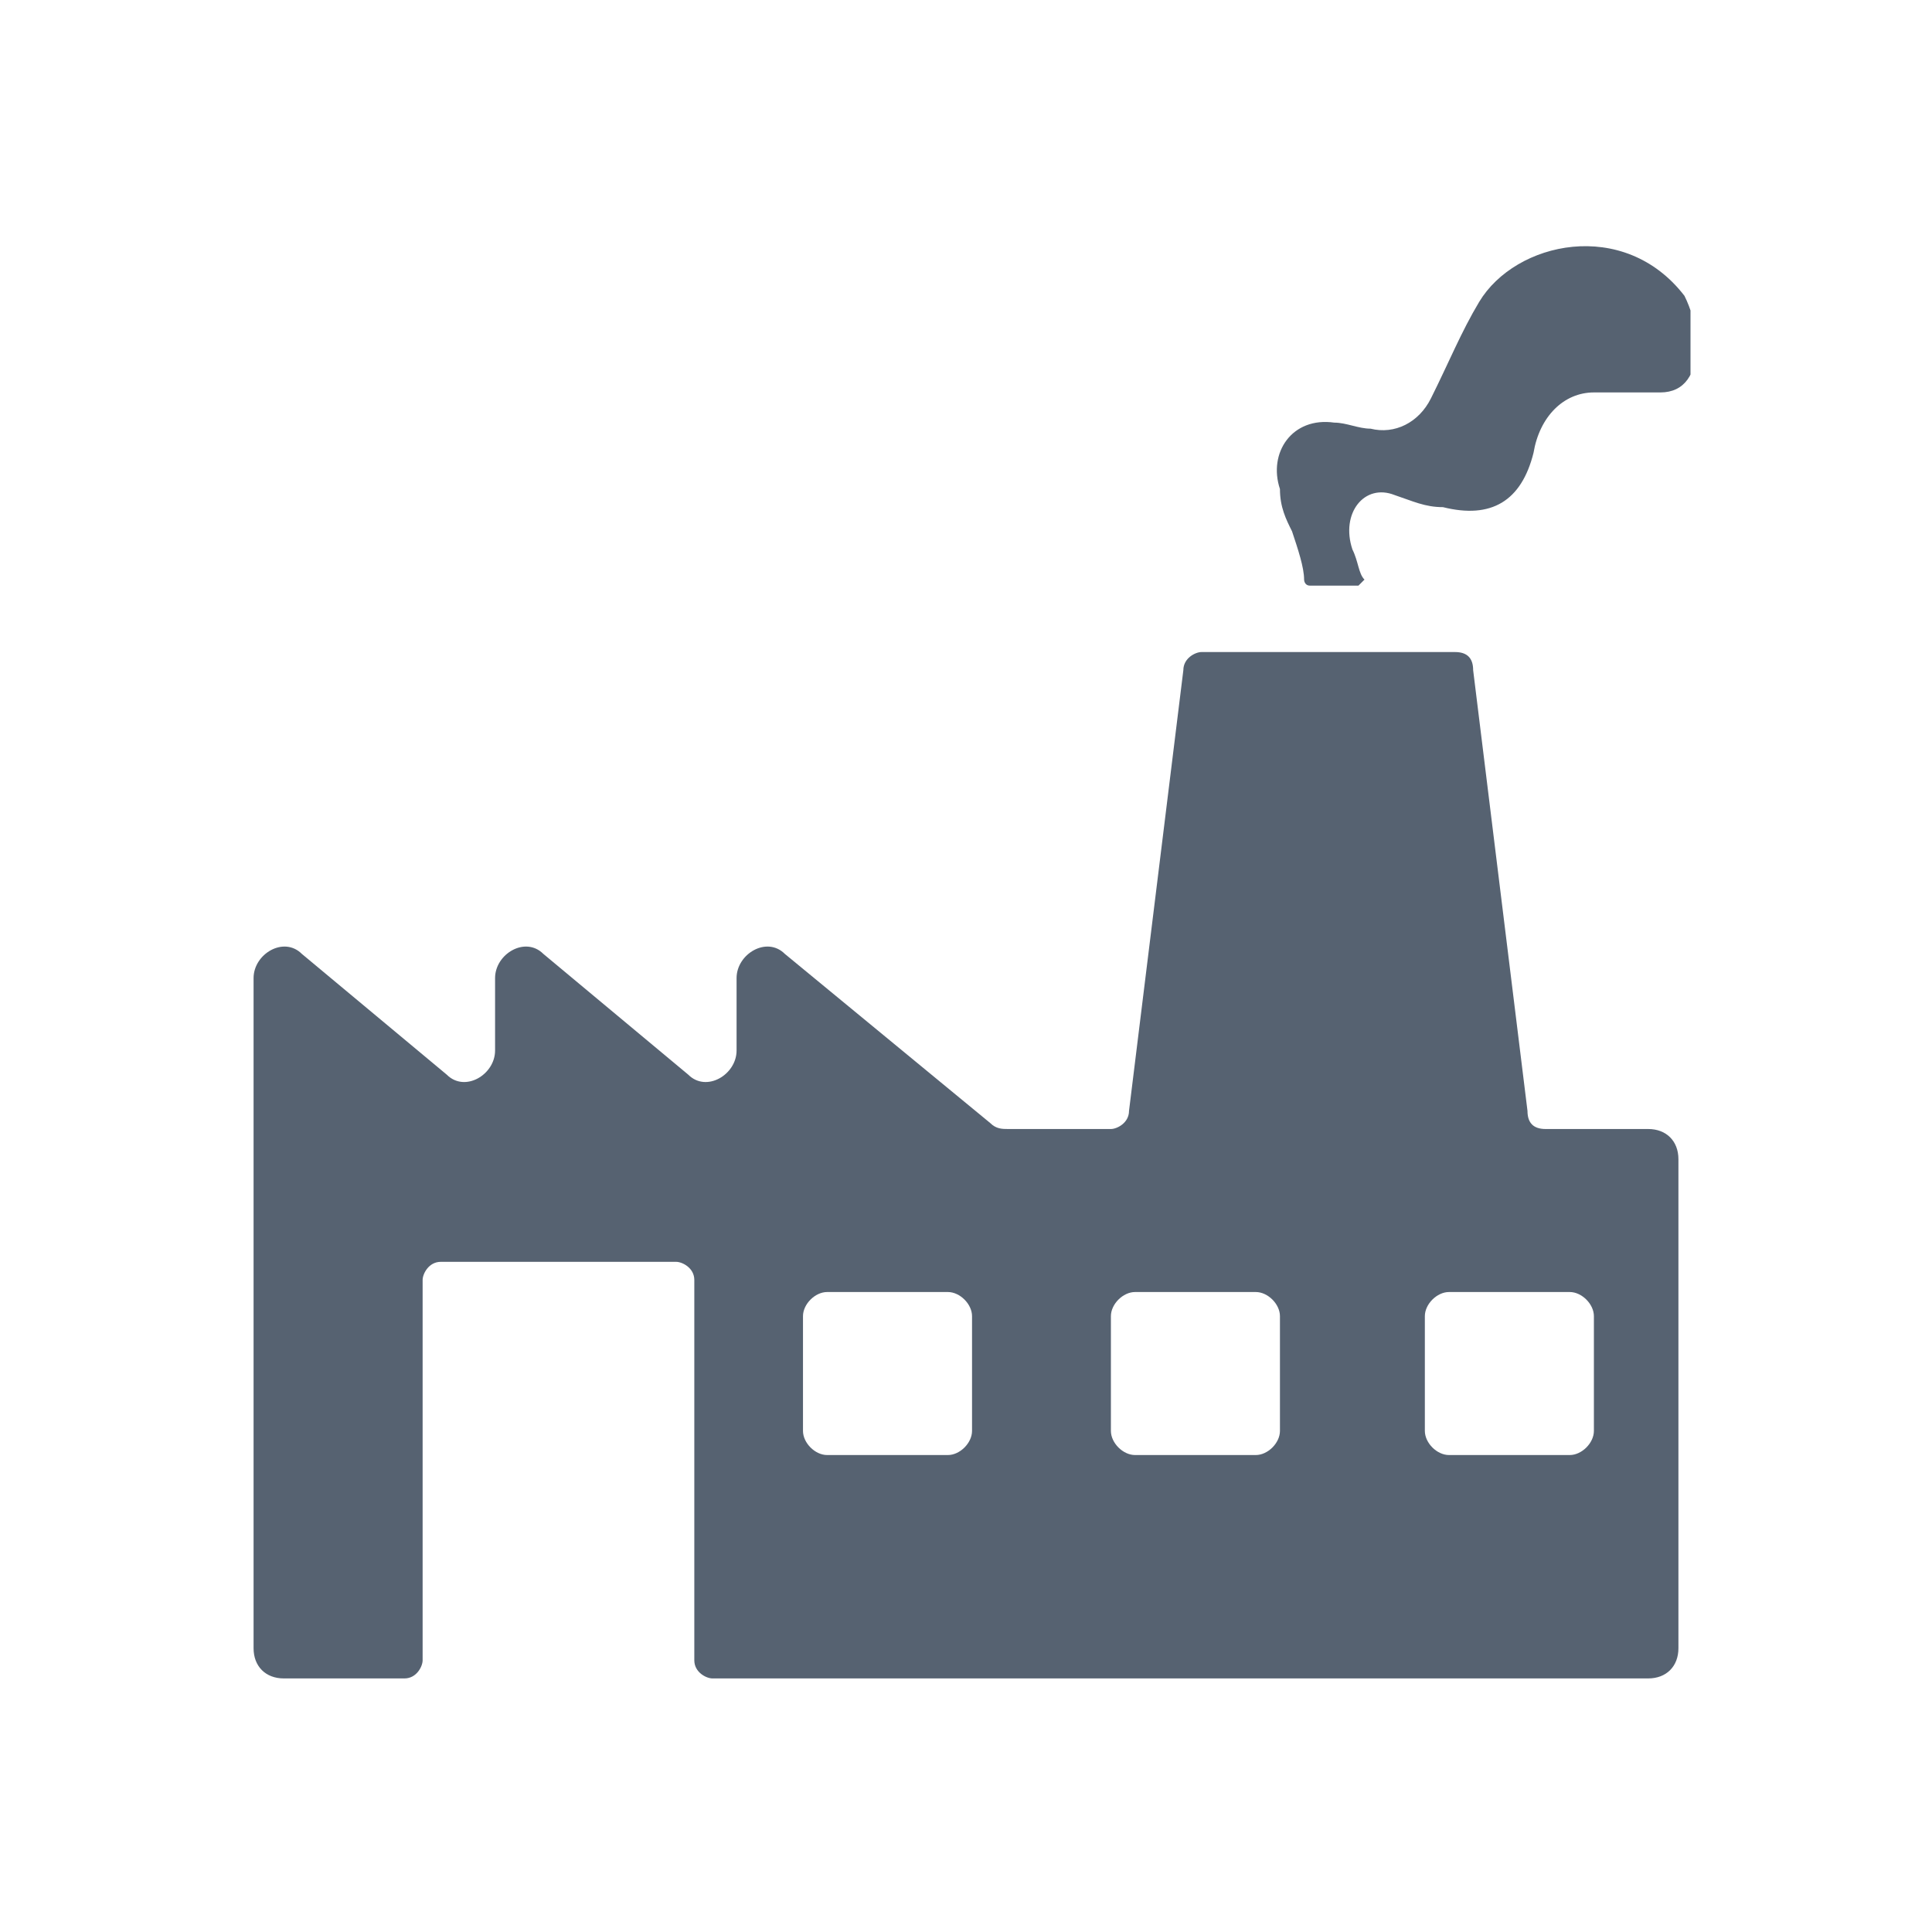 <?xml version="1.0" encoding="utf-8"?>
<!-- Generator: Adobe Illustrator 20.0.0, SVG Export Plug-In . SVG Version: 6.00 Build 0)  -->
<svg version="1.1" xmlns="http://www.w3.org/2000/svg" xmlns:xlink="http://www.w3.org/1999/xlink" x="0px" y="0px"
	 viewBox="0 0 32 32" style="enable-background:new 0 0 32 32;" xml:space="preserve">
<style type="text/css">
	.st0{display:none;}
	.st1{display:inline;}
	.st2{fill:#566271;}
	.st3{clip-path:url(#SVGID_2_);}
	.st4{clip-path:url(#SVGID_4_);fill:#566271;}
	.st5{clip-path:url(#SVGID_6_);}
	.st6{clip-path:url(#SVGID_8_);fill:#566271;}
	.st7{clip-path:url(#SVGID_10_);fill:#566271;}
</style>
<g id="Rocket" class="st0">
	<g class="st1">
		<path class="st2" d="M11.5,23.5c-0.4,0.4-0.9,0.6-1.5,0.6c-0.6,0-1.1-0.2-1.5-0.6c-0.4-0.4-0.6-0.9-0.6-1.5c0-0.6,0.2-1.1,0.6-1.5
			l0.7-0.7c-0.5-0.7-0.8-1.4-1-1.8c-0.1,0.1-0.3,0.2-0.4,0.4C4.3,22,4,27.1,4,27.4L4,28l0.6,0c0.2,0,5.3-0.2,8.9-3.8
			c0.1-0.1,0.3-0.3,0.4-0.5c-0.7-0.3-1.3-0.6-1.8-0.9L11.5,23.5z"/>
		<path class="st2" d="M27.9,4.5l-0.1-0.3l-0.3-0.1C23,3,18.3,4.8,14,9.5c-0.8,0.9-1.5,1.8-2.1,2.6c-1,0-4.2,0.3-7.6,3.4
			c-0.3,0.2-0.4,0.6-0.2,0.9c0.1,0.3,0.4,0.6,0.8,0.6C6.2,17,8,17.1,9,17.5c0.2,0.8,0.6,1.6,1.2,2.4l-1.2,1.2
			c-0.2,0.2-0.4,0.5-0.4,0.9s0.1,0.6,0.4,0.9l0.2,0.2c0.2,0.2,0.6,0.4,0.9,0.4s0.6-0.1,0.9-0.4l1.2-1.2c0.8,0.6,1.6,1,2.4,1.2
			c0.3,1,0.5,2.8,0.5,4.1c0,0.4,0.2,0.7,0.6,0.8c0.1,0,0.2,0.1,0.3,0.1c0.2,0,0.5-0.1,0.6-0.3c3-3.4,3.3-6.6,3.3-7.6
			c0.8-0.6,1.7-1.3,2.6-2.1C27.2,13.7,29.1,9.1,27.9,4.5z M27,5c0.3,1.3,0.3,2.5,0.1,3.6c-0.8-0.4-1.5-1-2.1-1.6
			c-0.6-0.6-1.2-1.4-1.6-2.1C24.5,4.7,25.8,4.7,27,5z M11.2,13.2c-1,1.5-1.7,2.7-2,3.3C8.1,16.1,6.4,16,5.3,16
			C7.7,14,9.9,13.4,11.2,13.2z M10,17.2c0.1-0.2,0.3-0.5,0.5-1c0.4,0.7,0.8,1.4,1.3,2.1l-0.9,0.9C10.4,18.5,10.1,17.8,10,17.2z
			 M10.2,22.4c-0.1,0.1-0.3,0.1-0.4,0l-0.2-0.2c-0.1-0.1-0.1-0.3,0-0.4l5.4-5.4c0,0,0.1-0.1,0.2-0.1s0.1,0,0.2,0.1l0.2,0.2
			c0.1,0.1,0.1,0.3,0,0.4L10.2,22.4z M13.8,20.2c0.6,0.5,1.3,1,2.1,1.3c-0.5,0.3-0.8,0.5-1,0.5c-0.6-0.1-1.3-0.4-2-0.9L13.8,20.2z
			 M16.1,26.7c0-1.1-0.2-2.8-0.5-3.9c0.6-0.3,1.8-1,3.3-2C18.6,22.1,18,24.4,16.1,26.7z M16.8,21L16.8,21c-0.8-0.5-1.6-0.9-2.3-1.5
			l1.8-1.8c0.2-0.2,0.4-0.5,0.4-0.9s-0.1-0.6-0.4-0.9l-0.2-0.2c-0.5-0.5-1.3-0.5-1.8,0l-1.8,1.8c-0.6-0.8-1.1-1.7-1.4-2.4
			C13,12,17,6.5,22.4,5.1c0.5,1,1.2,1.8,1.9,2.6c0.8,0.8,1.7,1.4,2.6,1.9C25.5,15,19.9,19.1,16.8,21z"/>
		<circle class="st2" cx="20.9" cy="11.1" r="1.4"/>
		<path class="st2" d="M23.4,8.6c-1.4-1.4-3.7-1.4-5.1,0c-0.7,0.7-1.1,1.6-1.1,2.5s0.4,1.9,1.1,2.5c0.7,0.7,1.6,1.1,2.5,1.1
			c1,0,1.9-0.4,2.5-1.1c0.7-0.7,1.1-1.6,1.1-2.5S24.1,9.3,23.4,8.6z M22.7,13c-1,1-2.7,1-3.7,0c-0.5-0.5-0.8-1.1-0.8-1.8
			s0.3-1.3,0.8-1.8c0.5-0.5,1.1-0.8,1.8-0.8s1.3,0.3,1.8,0.8s0.8,1.1,0.8,1.8S23.2,12.5,22.7,13z"/>
	</g>
</g>
<g id="Guides">
</g>
<g id="Magnifying_Glass" class="st0">
	<g class="st1">
		<g>
			<defs>
				<rect id="SVGID_1_" x="-8.1" y="-8.1" width="48.2" height="48.2"/>
			</defs>
			<clipPath id="SVGID_2_">
				<use xlink:href="#SVGID_1_"  style="overflow:visible;"/>
			</clipPath>
			<g class="st3">
				<defs>
					<rect id="SVGID_3_" x="-8.1" y="-8.1" width="48.2" height="48.3"/>
				</defs>
				<clipPath id="SVGID_4_">
					<use xlink:href="#SVGID_3_"  style="overflow:visible;"/>
				</clipPath>
				<path class="st4" d="M13.8,20.5c-3.7,0-6.6-3-6.6-6.6c0-3.7,3-6.6,6.6-6.6s6.6,3,6.6,6.6S17.5,20.5,13.8,20.5z M27.7,25.6
					l-6.1-6.1c1.2-1.6,1.9-3.5,1.9-5.7c0-5.3-4.3-9.7-9.6-9.7s-9.6,4.3-9.6,9.7c0,5.3,4.3,9.6,9.6,9.6c2.1,0,4.1-0.7,5.7-1.9
					l6.1,6.1L27.7,25.6z"/>
			</g>
		</g>
	</g>
</g>
<g id="Layer_4">
	<g>
		<g>
			<defs>
				<rect id="SVGID_5_" x="4" y="4" width="24" height="24"/>
			</defs>
			<clipPath id="SVGID_6_">
				<use xlink:href="#SVGID_5_"  style="overflow:visible;"/>
			</clipPath>
			<g class="st5">
				<defs>
					<rect id="SVGID_7_" x="4" y="4" width="24" height="24"/>
				</defs>
				<clipPath id="SVGID_8_">
					<use xlink:href="#SVGID_7_"  style="overflow:visible;"/>
				</clipPath>
				<path class="st6" d="M21.4,8.8c0.1,0.3,0.2,0.6,0.2,0.8c0,0,0,0.1,0.1,0.1h0.8c0,0,0.1-0.1,0.1-0.1c-0.1-0.1-0.1-0.3-0.2-0.5
					c-0.2-0.6,0.2-1.1,0.7-0.9c0.3,0.1,0.5,0.2,0.8,0.2c0.8,0.2,1.3-0.1,1.5-0.9c0.1-0.6,0.5-1,1-1c0.3,0,0.7,0,1.1,0
					c0.4,0,0.6-0.3,0.6-0.8c0-0.3-0.1-0.6-0.2-0.8C26.9,3.6,25.1,4,24.5,5c-0.3,0.5-0.5,1-0.8,1.6c-0.2,0.4-0.6,0.6-1,0.5
					c-0.2,0-0.4-0.1-0.6-0.1c-0.7-0.1-1.1,0.5-0.9,1.1C21.2,8.4,21.3,8.6,21.4,8.8z"/>
			</g>
			<g class="st5">
				<defs>
					<rect id="SVGID_9_" x="4" y="4" width="24" height="24"/>
				</defs>
				<clipPath id="SVGID_10_">
					<use xlink:href="#SVGID_9_"  style="overflow:visible;"/>
				</clipPath>
				<path class="st7" d="M26.4,23.7c0,0.2-0.2,0.4-0.4,0.4h-2c-0.2,0-0.4-0.2-0.4-0.4v-1.9c0-0.2,0.2-0.4,0.4-0.4h2
					c0.2,0,0.4,0.2,0.4,0.4V23.7z M21.2,23.7c0,0.2-0.2,0.4-0.4,0.4h-2c-0.2,0-0.4-0.2-0.4-0.4v-1.9c0-0.2,0.2-0.4,0.4-0.4h2
					c0.2,0,0.4,0.2,0.4,0.4V23.7z M16.1,23.7c0,0.2-0.2,0.4-0.4,0.4h-2c-0.2,0-0.4-0.2-0.4-0.4v-1.9c0-0.2,0.2-0.4,0.4-0.4h2
					c0.2,0,0.4,0.2,0.4,0.4V23.7z M27.3,18.7h-1.7c-0.2,0-0.3-0.1-0.3-0.3l-0.9-7.3c0-0.2-0.1-0.3-0.3-0.3h-4.2
					c-0.1,0-0.3,0.1-0.3,0.3l-0.9,7.3c0,0.2-0.2,0.3-0.3,0.3h-1.7c-0.1,0-0.2,0-0.3-0.1l-3.4-2.8c-0.3-0.3-0.8,0-0.8,0.4v1.2
					c0,0.4-0.5,0.7-0.8,0.4L9,15.8c-0.3-0.3-0.8,0-0.8,0.4v1.2c0,0.4-0.5,0.7-0.8,0.4l-2.4-2c-0.3-0.3-0.8,0-0.8,0.4v2.5v7.6v1
					c0,0.3,0.2,0.5,0.5,0.5h2c0.2,0,0.3-0.2,0.3-0.3v-6.3c0-0.1,0.1-0.3,0.3-0.3h3.9c0.1,0,0.3,0.1,0.3,0.3v6.3
					c0,0.2,0.2,0.3,0.3,0.3h5.9h8.5h1.1c0.3,0,0.5-0.2,0.5-0.5v-8.1C27.8,18.9,27.6,18.7,27.3,18.7z"/>
			</g>
		</g>
	</g>
</g>
</svg>

